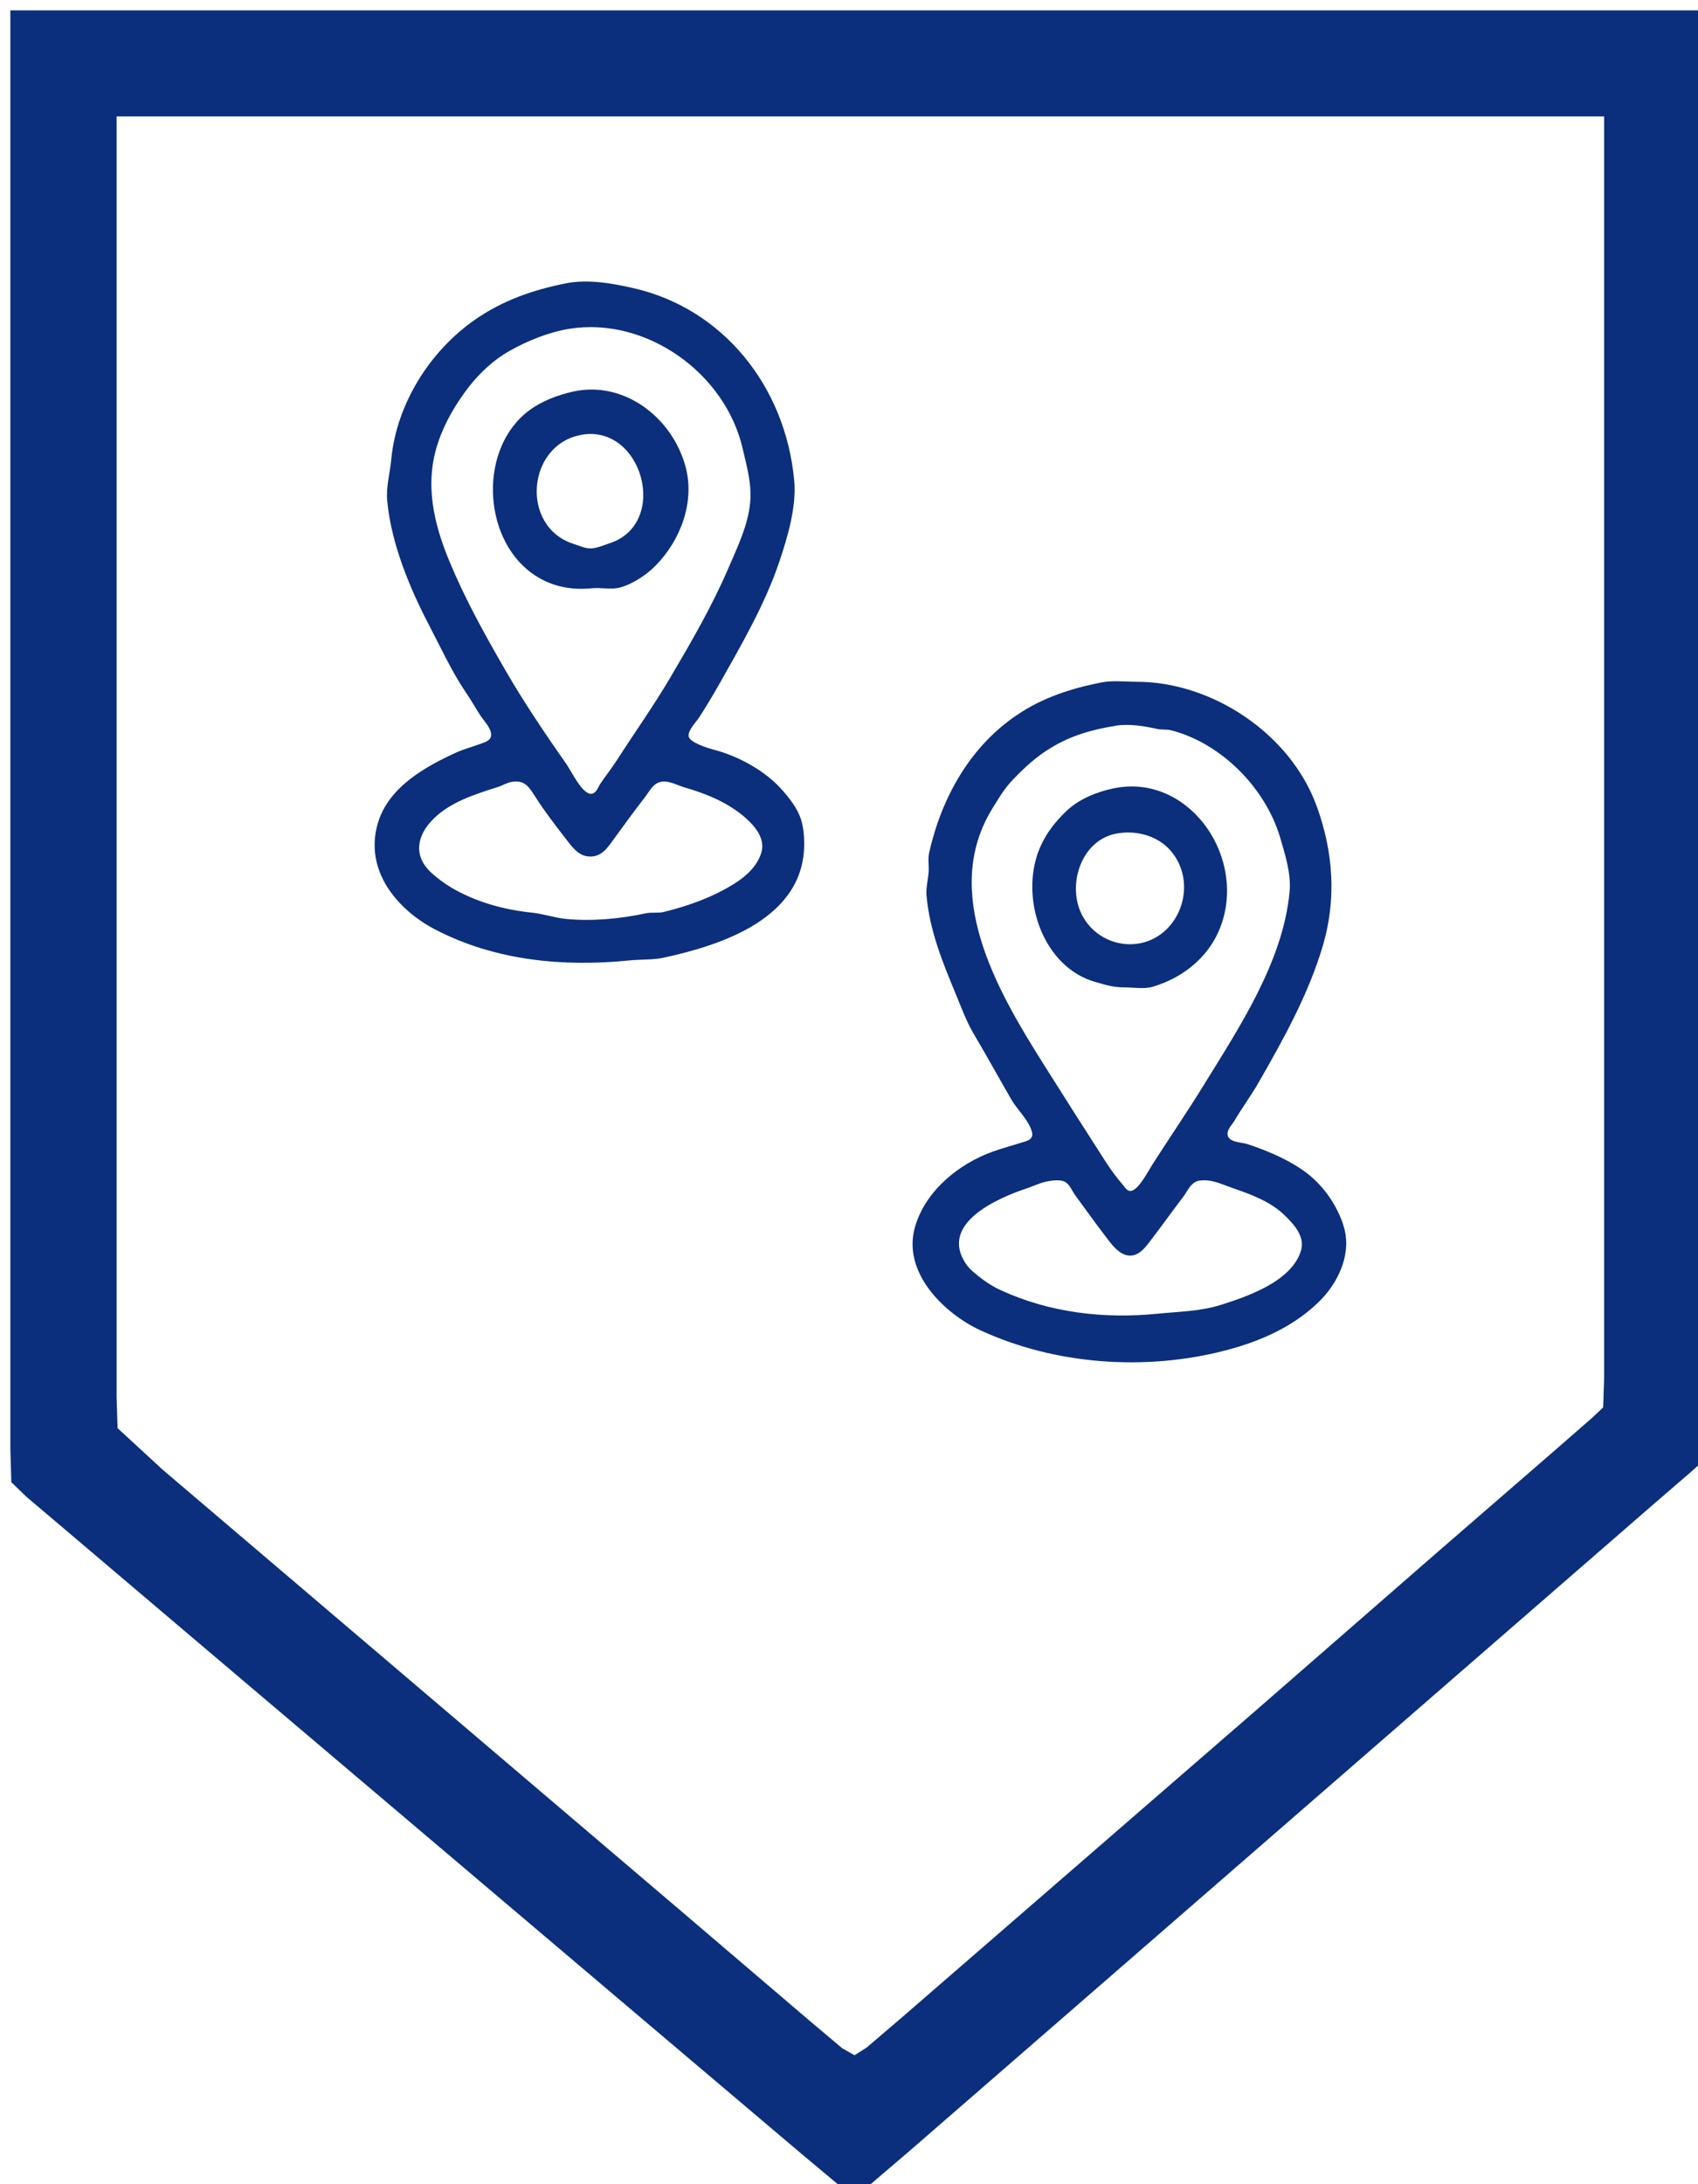 <?xml version="1.0" encoding="UTF-8" standalone="no"?>
<!-- Created with Inkscape (http://www.inkscape.org/) -->

<svg
   version="1.1"
   id="svg11186"
   width="21"
   height="27"
   viewBox="0 0 21 27"
   sodipodi:docname="difrent_city.svg"
   inkscape:version="1.2.2 (732a01da63, 2022-12-09)"
   xmlns:inkscape="http://www.inkscape.org/namespaces/inkscape"
   xmlns:sodipodi="http://sodipodi.sourceforge.net/DTD/sodipodi-0.dtd"
   xmlns="http://www.w3.org/2000/svg"
   xmlns:svg="http://www.w3.org/2000/svg">
  <defs
     id="defs11190" />
  <sodipodi:namedview
     id="namedview11188"
     pagecolor="#ffffff"
     bordercolor="#000000"
     borderopacity="0.25"
     inkscape:showpageshadow="2"
     inkscape:pageopacity="0.0"
     inkscape:pagecheckerboard="0"
     inkscape:deskcolor="#d1d1d1"
     showgrid="false"
     inkscape:zoom="7.8173168"
     inkscape:cx="100.41809"
     inkscape:cy="31.340677"
     inkscape:window-width="2560"
     inkscape:window-height="1377"
     inkscape:window-x="-8"
     inkscape:window-y="-8"
     inkscape:window-maximized="1"
     inkscape:current-layer="g11192" />
  <g
     inkscape:groupmode="layer"
     inkscape:label="Image"
     id="g11192">
    <path
       style="fill:#0b2f7c;fill-opacity:1;stroke:none;stroke-width:0.025"
       d="m 0.128,0.128 v 13.106 3.649 1.028 l 0.012,0.411 0.186,0.18 0.496,0.42 1.636,1.388 5.702,4.831 1.76,1.49 0.471,0.394 0.174,0.103 0.198,-0.124 0.496,-0.424 1.81,-1.572 5.678,-4.934 1.661,-1.443 0.496,-0.428 0.211,-0.188 0.012,-0.411 V 16.626 13.054 0.128 H 0.128 M 19.839,1.439 v 11.513 3.187 0.899 l -0.012,0.36 -0.136,0.128 -0.471,0.411 -1.463,1.268 -2.231,1.944 -2.727,2.364 -1.636,1.418 -0.446,0.381 -0.149,0.094 L 10.417,25.32 10.02,24.986 8.384,23.59 3.401,19.35 2.012,18.168 1.454,17.654 1.442,17.268 V 16.369 13.105 1.439 H 19.839 M 6.996,3.503 C 6.592,3.584 6.223,3.711 5.88,3.948 5.325,4.331 4.904,4.986 4.839,5.679 c -0.016,0.175 -0.066,0.334 -0.05,0.514 0.05,0.528 0.278,1.078 0.521,1.542 0.141,0.27 0.279,0.571 0.45,0.822 0.063,0.092 0.117,0.188 0.178,0.283 0.042,0.065 0.127,0.149 0.136,0.231 0.008,0.078 -0.064,0.099 -0.12,0.12 -0.105,0.039 -0.221,0.069 -0.322,0.116 -0.378,0.174 -0.828,0.425 -0.959,0.869 -0.172,0.583 0.239,1.07 0.711,1.315 0.744,0.386 1.585,0.464 2.405,0.381 0.142,-0.014 0.281,-0.004 0.421,-0.034 0.716,-0.155 1.736,-0.487 1.736,-1.405 0,-0.103 -0.01,-0.21 -0.041,-0.308 C 9.862,9.992 9.763,9.866 9.673,9.765 9.463,9.526 9.127,9.345 8.83,9.268 8.762,9.25 8.52,9.178 8.516,9.096 8.513,9.02 8.611,8.924 8.649,8.865 8.735,8.731 8.818,8.594 8.897,8.454 9.169,7.971 9.463,7.468 9.64,6.938 9.742,6.635 9.853,6.261 9.822,5.936 9.713,4.771 8.939,3.816 7.839,3.563 7.573,3.502 7.269,3.448 6.996,3.503 m 0.05,0.561 C 7.984,3.915 8.97,4.603 9.186,5.55 9.238,5.778 9.299,5.975 9.277,6.218 9.251,6.494 9.119,6.766 9.012,7.015 8.807,7.493 8.552,7.931 8.289,8.377 8.081,8.73 7.845,9.061 7.624,9.405 7.561,9.502 7.49,9.591 7.425,9.688 7.395,9.732 7.379,9.801 7.318,9.812 7.207,9.83 7.068,9.536 7.012,9.456 6.744,9.072 6.478,8.681 6.244,8.274 5.991,7.836 5.752,7.406 5.558,6.938 5.363,6.469 5.248,5.978 5.417,5.473 5.502,5.219 5.639,4.989 5.801,4.779 5.938,4.604 6.111,4.445 6.301,4.338 6.529,4.21 6.788,4.105 7.045,4.064 m 0.05,0.775 C 6.904,4.881 6.711,4.952 6.549,5.07 5.923,5.531 5.96,6.633 6.574,7.083 6.799,7.248 7.055,7.298 7.318,7.272 7.432,7.26 7.553,7.292 7.665,7.263 7.821,7.223 7.999,7.105 8.111,6.989 8.415,6.679 8.601,6.202 8.475,5.756 8.305,5.152 7.713,4.706 7.095,4.839 m 0.099,0.535 C 7.946,5.245 8.282,6.47 7.541,6.715 7.474,6.737 7.388,6.774 7.318,6.779 7.245,6.785 7.163,6.745 7.095,6.724 6.43,6.513 6.514,5.492 7.194,5.375 M 13.616,8.437 c -0.369,0.074 -0.718,0.184 -1.041,0.403 -0.578,0.391 -0.927,1.014 -1.083,1.696 -0.019,0.084 -2.48e-4,0.172 -0.008,0.257 -0.009,0.096 -0.034,0.184 -0.025,0.283 0.04,0.43 0.196,0.814 0.36,1.208 0.067,0.161 0.13,0.337 0.219,0.488 0.16,0.271 0.314,0.55 0.471,0.822 0.069,0.119 0.232,0.274 0.256,0.411 0.012,0.067 -0.04,0.091 -0.091,0.107 -0.134,0.043 -0.262,0.076 -0.397,0.124 -0.413,0.149 -0.826,0.476 -0.959,0.925 -0.168,0.571 0.365,1.08 0.81,1.285 0.925,0.426 2.04,0.504 3.025,0.248 0.434,-0.112 0.869,-0.301 1.19,-0.634 0.205,-0.213 0.36,-0.539 0.289,-0.848 -0.023,-0.103 -0.073,-0.218 -0.124,-0.308 -0.069,-0.123 -0.161,-0.239 -0.264,-0.334 -0.215,-0.198 -0.549,-0.339 -0.818,-0.428 -0.07,-0.023 -0.257,-0.018 -0.244,-0.137 0.006,-0.056 0.06,-0.108 0.087,-0.154 0.092,-0.157 0.202,-0.304 0.293,-0.463 0.307,-0.533 0.622,-1.1 0.798,-1.696 0.171,-0.579 0.13,-1.158 -0.074,-1.722 -0.33,-0.913 -1.31,-1.542 -2.223,-1.542 -0.144,0 -0.305,-0.02 -0.446,0.009 m 0.174,0.535 c 0.175,-0.028 0.351,0.002 0.521,0.039 0.058,0.012 0.116,0.002 0.174,0.017 0.615,0.159 1.164,0.708 1.347,1.328 0.061,0.208 0.137,0.446 0.116,0.668 -0.081,0.863 -0.62,1.673 -1.062,2.39 -0.203,0.329 -0.422,0.65 -0.632,0.977 -0.051,0.079 -0.169,0.312 -0.264,0.33 -0.05,0.009 -0.075,-0.04 -0.103,-0.073 -0.077,-0.09 -0.146,-0.183 -0.211,-0.283 -0.264,-0.41 -0.526,-0.821 -0.785,-1.233 -0.563,-0.894 -1.258,-2.099 -0.62,-3.135 0.08,-0.13 0.148,-0.248 0.256,-0.36 0.15,-0.156 0.289,-0.284 0.471,-0.394 0.25,-0.151 0.51,-0.225 0.793,-0.27 M 6.326,9.666 c 0.171,-0.03 0.221,0.07 0.306,0.201 0.108,0.168 0.234,0.332 0.355,0.488 0.074,0.095 0.155,0.217 0.281,0.231 0.158,0.018 0.233,-0.087 0.318,-0.206 C 7.711,10.209 7.836,10.035 7.967,9.867 8.047,9.765 8.088,9.649 8.235,9.662 c 0.077,0.007 0.149,0.047 0.223,0.069 0.277,0.08 0.548,0.189 0.769,0.385 0.112,0.1 0.239,0.252 0.19,0.42 -0.051,0.173 -0.194,0.3 -0.339,0.39 -0.269,0.167 -0.563,0.272 -0.868,0.347 -0.073,0.018 -0.149,0.001 -0.223,0.017 -0.315,0.068 -0.666,0.101 -0.992,0.069 C 6.854,11.344 6.715,11.295 6.574,11.281 6.236,11.247 5.881,11.149 5.582,10.972 5.497,10.922 5.408,10.856 5.334,10.788 5.106,10.579 5.156,10.326 5.359,10.124 5.574,9.911 5.877,9.818 6.153,9.73 6.212,9.712 6.264,9.677 6.326,9.666 m 7.438,0.081 c -0.2,0.043 -0.416,0.129 -0.57,0.274 -0.161,0.151 -0.292,0.327 -0.364,0.54 -0.202,0.604 0.092,1.398 0.711,1.576 0.136,0.039 0.228,0.069 0.372,0.069 0.108,0 0.243,0.023 0.347,-0.009 0.395,-0.119 0.731,-0.396 0.86,-0.814 0.265,-0.86 -0.457,-1.83 -1.355,-1.636 m 0.025,0.561 c 0.24,-0.052 0.519,0.014 0.686,0.206 0.343,0.394 0.13,1.037 -0.364,1.144 -0.278,0.06 -0.575,-0.069 -0.719,-0.326 -0.206,-0.366 -0.034,-0.931 0.397,-1.024 m -0.818,4.292 c 0.055,-0.009 0.147,-0.019 0.198,0.009 0.063,0.034 0.087,0.112 0.128,0.167 0.12,0.163 0.237,0.328 0.36,0.488 0.074,0.098 0.175,0.248 0.306,0.257 0.127,0.009 0.211,-0.114 0.281,-0.206 0.13,-0.17 0.254,-0.344 0.384,-0.514 0.059,-0.077 0.098,-0.189 0.202,-0.206 0.15,-0.024 0.285,0.047 0.421,0.094 0.228,0.079 0.466,0.165 0.645,0.343 0.113,0.112 0.248,0.258 0.19,0.437 -0.121,0.375 -0.663,0.558 -0.983,0.66 -0.262,0.083 -0.525,0.084 -0.793,0.111 -0.654,0.066 -1.33,-0.013 -1.934,-0.291 -0.094,-0.043 -0.192,-0.105 -0.273,-0.171 -0.059,-0.048 -0.114,-0.09 -0.157,-0.154 -0.34,-0.501 0.399,-0.817 0.752,-0.934 0.094,-0.031 0.172,-0.074 0.273,-0.09 z"
       id="path11196" />
  </g>
</svg>
